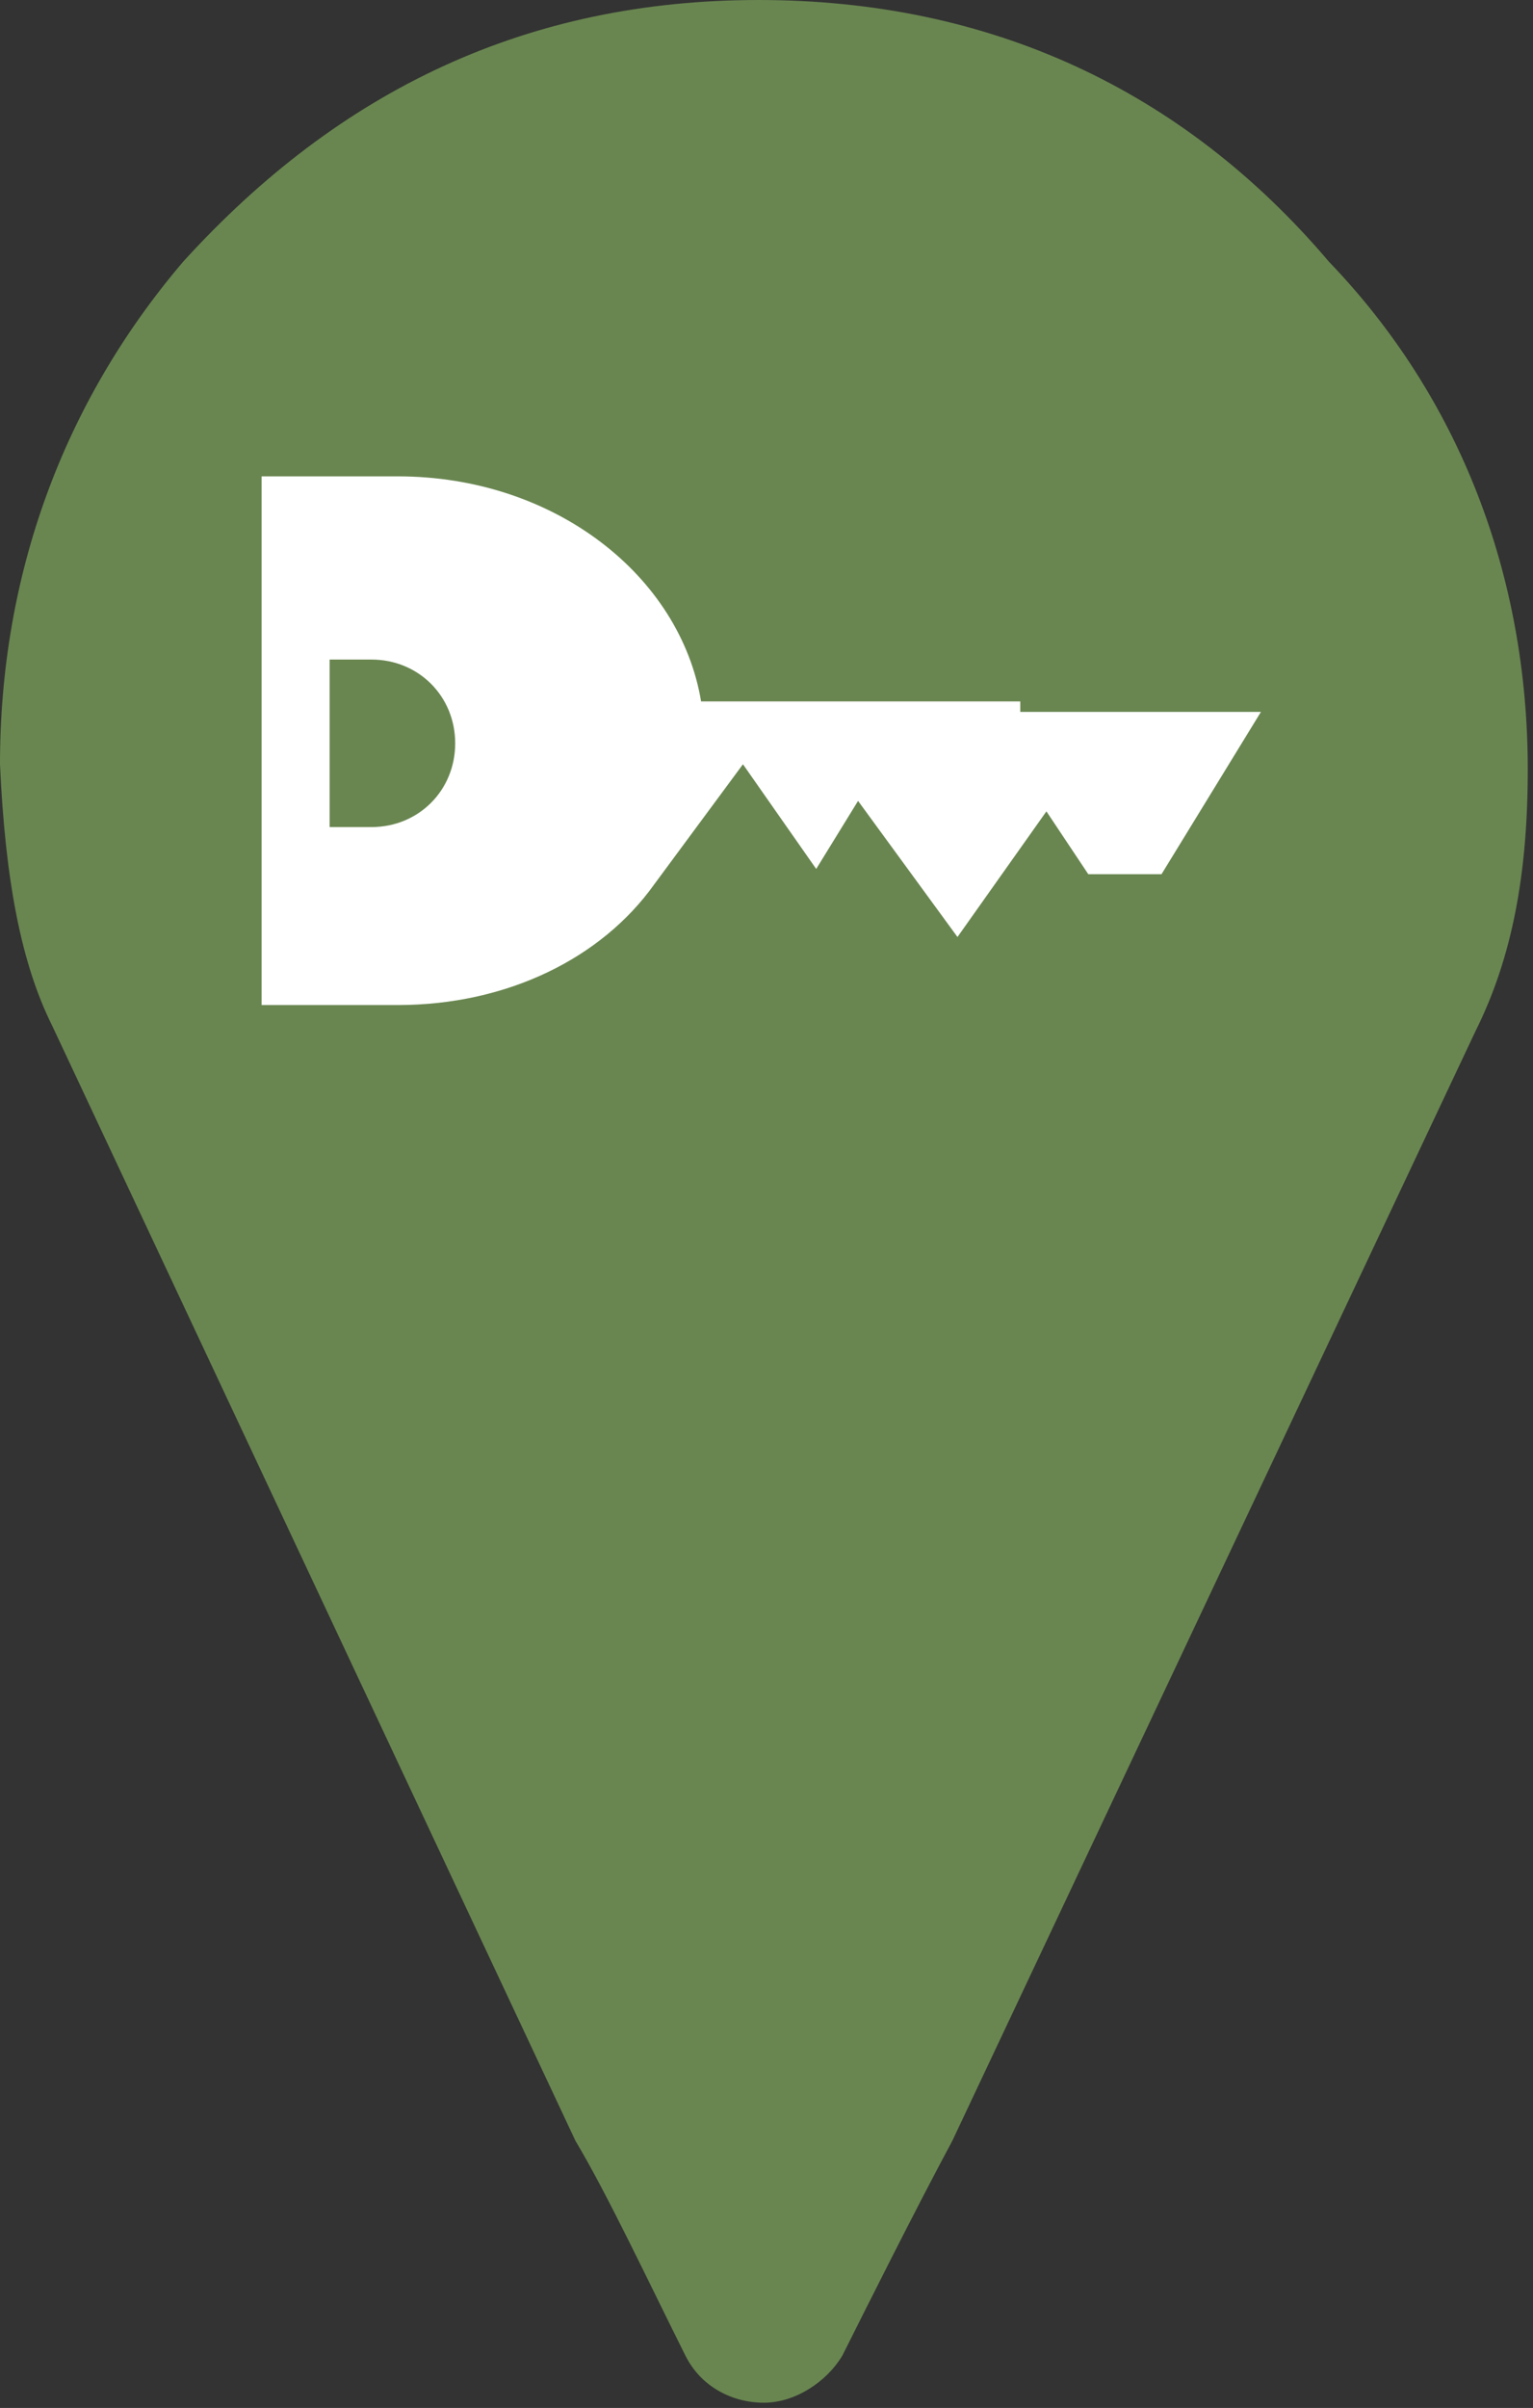 <?xml version="1.0" encoding="utf-8"?>
<!-- Generator: Adobe Illustrator 27.0.0, SVG Export Plug-In . SVG Version: 6.00 Build 0)  -->
<svg version="1.1" id="Layer_1" xmlns="http://www.w3.org/2000/svg" xmlns:xlink="http://www.w3.org/1999/xlink" x="0px" y="0px"
	 viewBox="0 0 29.3 46" style="enable-background:new 0 0 29.3 46;" xml:space="preserve">
<rect x="0" y="0" width="29.3" height="46" fill="#333333" stroke="none"/>
<style type="text/css">
	.st0{fill:#698650;}
	.st1{fill:#FFFFFF;}
</style>
<g>
	<path class="st0" d="M14.6,45.7c-0.5,0-1-0.3-1.3-0.8c-0.7-1.4-1.6-3.1-2.1-4.1l-10-21.3c-0.6-1.2-0.9-2.7-1-4.9
		c0-3.6,1.2-6.9,3.4-9.4c3-3.3,6.5-5,10.8-5s8,1.7,10.8,5C27.7,7.7,29,11,29,14.7c0,2-0.3,3.6-1,4.9L18,40.8
		c-0.6,1.1-1.4,2.8-2.1,4.1C15.7,45.4,15.2,45.7,14.6,45.7z"/>
	<path class="st0" d="M14.5,0.5c4.2,0,7.8,1.6,10.6,4.9c2.5,2.6,3.6,5.9,3.6,9.3c0,1.9-0.3,3.5-0.9,4.8l-10,21.2
		c-0.6,1.1-1.4,2.8-2.1,4.1c-0.2,0.4-0.6,0.7-1.1,0.7s-0.8-0.2-1.1-0.7c-0.7-1.4-1.6-3.1-2.1-4.1l-10-21.3c-0.6-1.3-0.9-2.9-0.9-4.8
		c0-3.4,1.1-6.7,3.4-9.3C6.8,2.1,10.3,0.5,14.5,0.5 M14.5,0c-4.4,0-8,1.7-11,5C1.2,7.7,0,11,0,14.6c0.1,2.2,0.4,3.8,1,5l10,21.3
		c0.6,1,1.4,2.7,2.1,4.1c0.3,0.6,0.9,0.9,1.5,0.9s1.2-0.4,1.5-0.9c0.4-0.8,1.4-2.8,2.1-4.1l10-21.2c0.7-1.4,1-3,1-5
		c0-3.7-1.3-7.1-3.8-9.7C22.6,1.7,18.9,0,14.5,0L14.5,0z"/>
</g>
<g>
	<path class="st1" d="M19.5,13.4h-1.1h-5C13,11,10.6,9.1,7.6,9.1H5v10.1h2.6c2.1,0,3.9-0.9,4.9-2.3l0,0l1.7-2.3l1.4,2l0.8-1.3
		l1.9,2.6l1.7-2.4l0.8,1.2h1.4l1.9-3.1H19.5z M7.1,15.8H6.3v-3.2h0.8c0.9,0,1.6,0.7,1.6,1.6C8.7,15.1,8,15.8,7.1,15.8z"/>
</g>
</svg>
